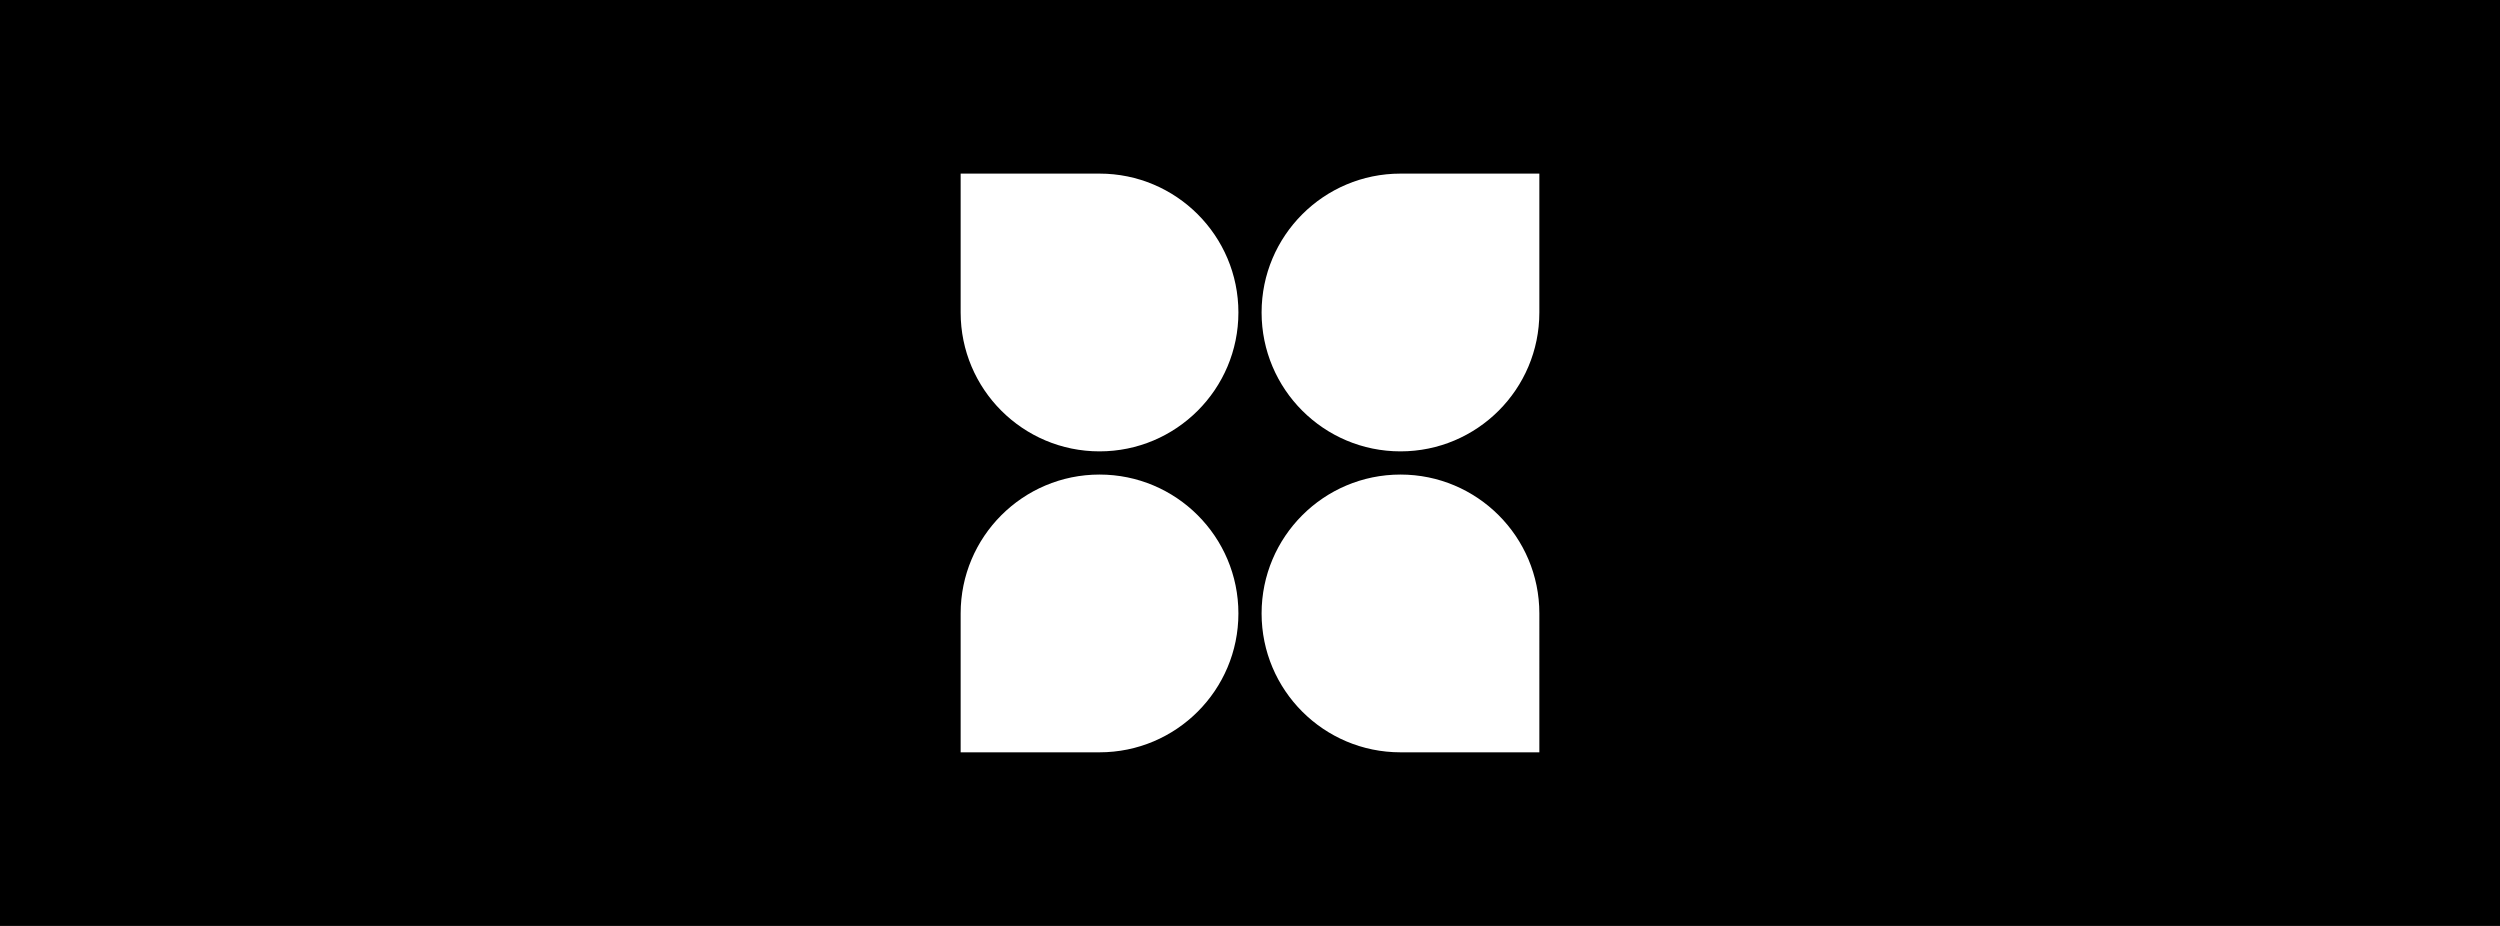 <svg xmlns="http://www.w3.org/2000/svg" width="432" height="160" fill="none"><path fill="#000" d="M0 0h432v160H0z"/><path fill="#fff" d="M242.004 30H266v23.996c0 13.254-10.746 24-23.996 24-13.254 0-24-10.746-24-24 0-13.25 10.746-23.996 24-23.996ZM166 106.004c0-13.254 10.746-24 23.996-24 13.254 0 24 10.746 24 24 0 13.25-10.746 23.996-24 23.996H166v-23.996Zm76.004-24c13.25 0 23.996 10.746 23.996 24V130h-23.996c-13.254 0-24-10.746-24-23.996 0-13.254 10.746-24 24-24ZM166 30h23.996c13.254 0 24 10.746 24 23.996 0 13.254-10.746 24-24 24-13.25 0-23.996-10.746-23.996-24V30Z"/></svg>